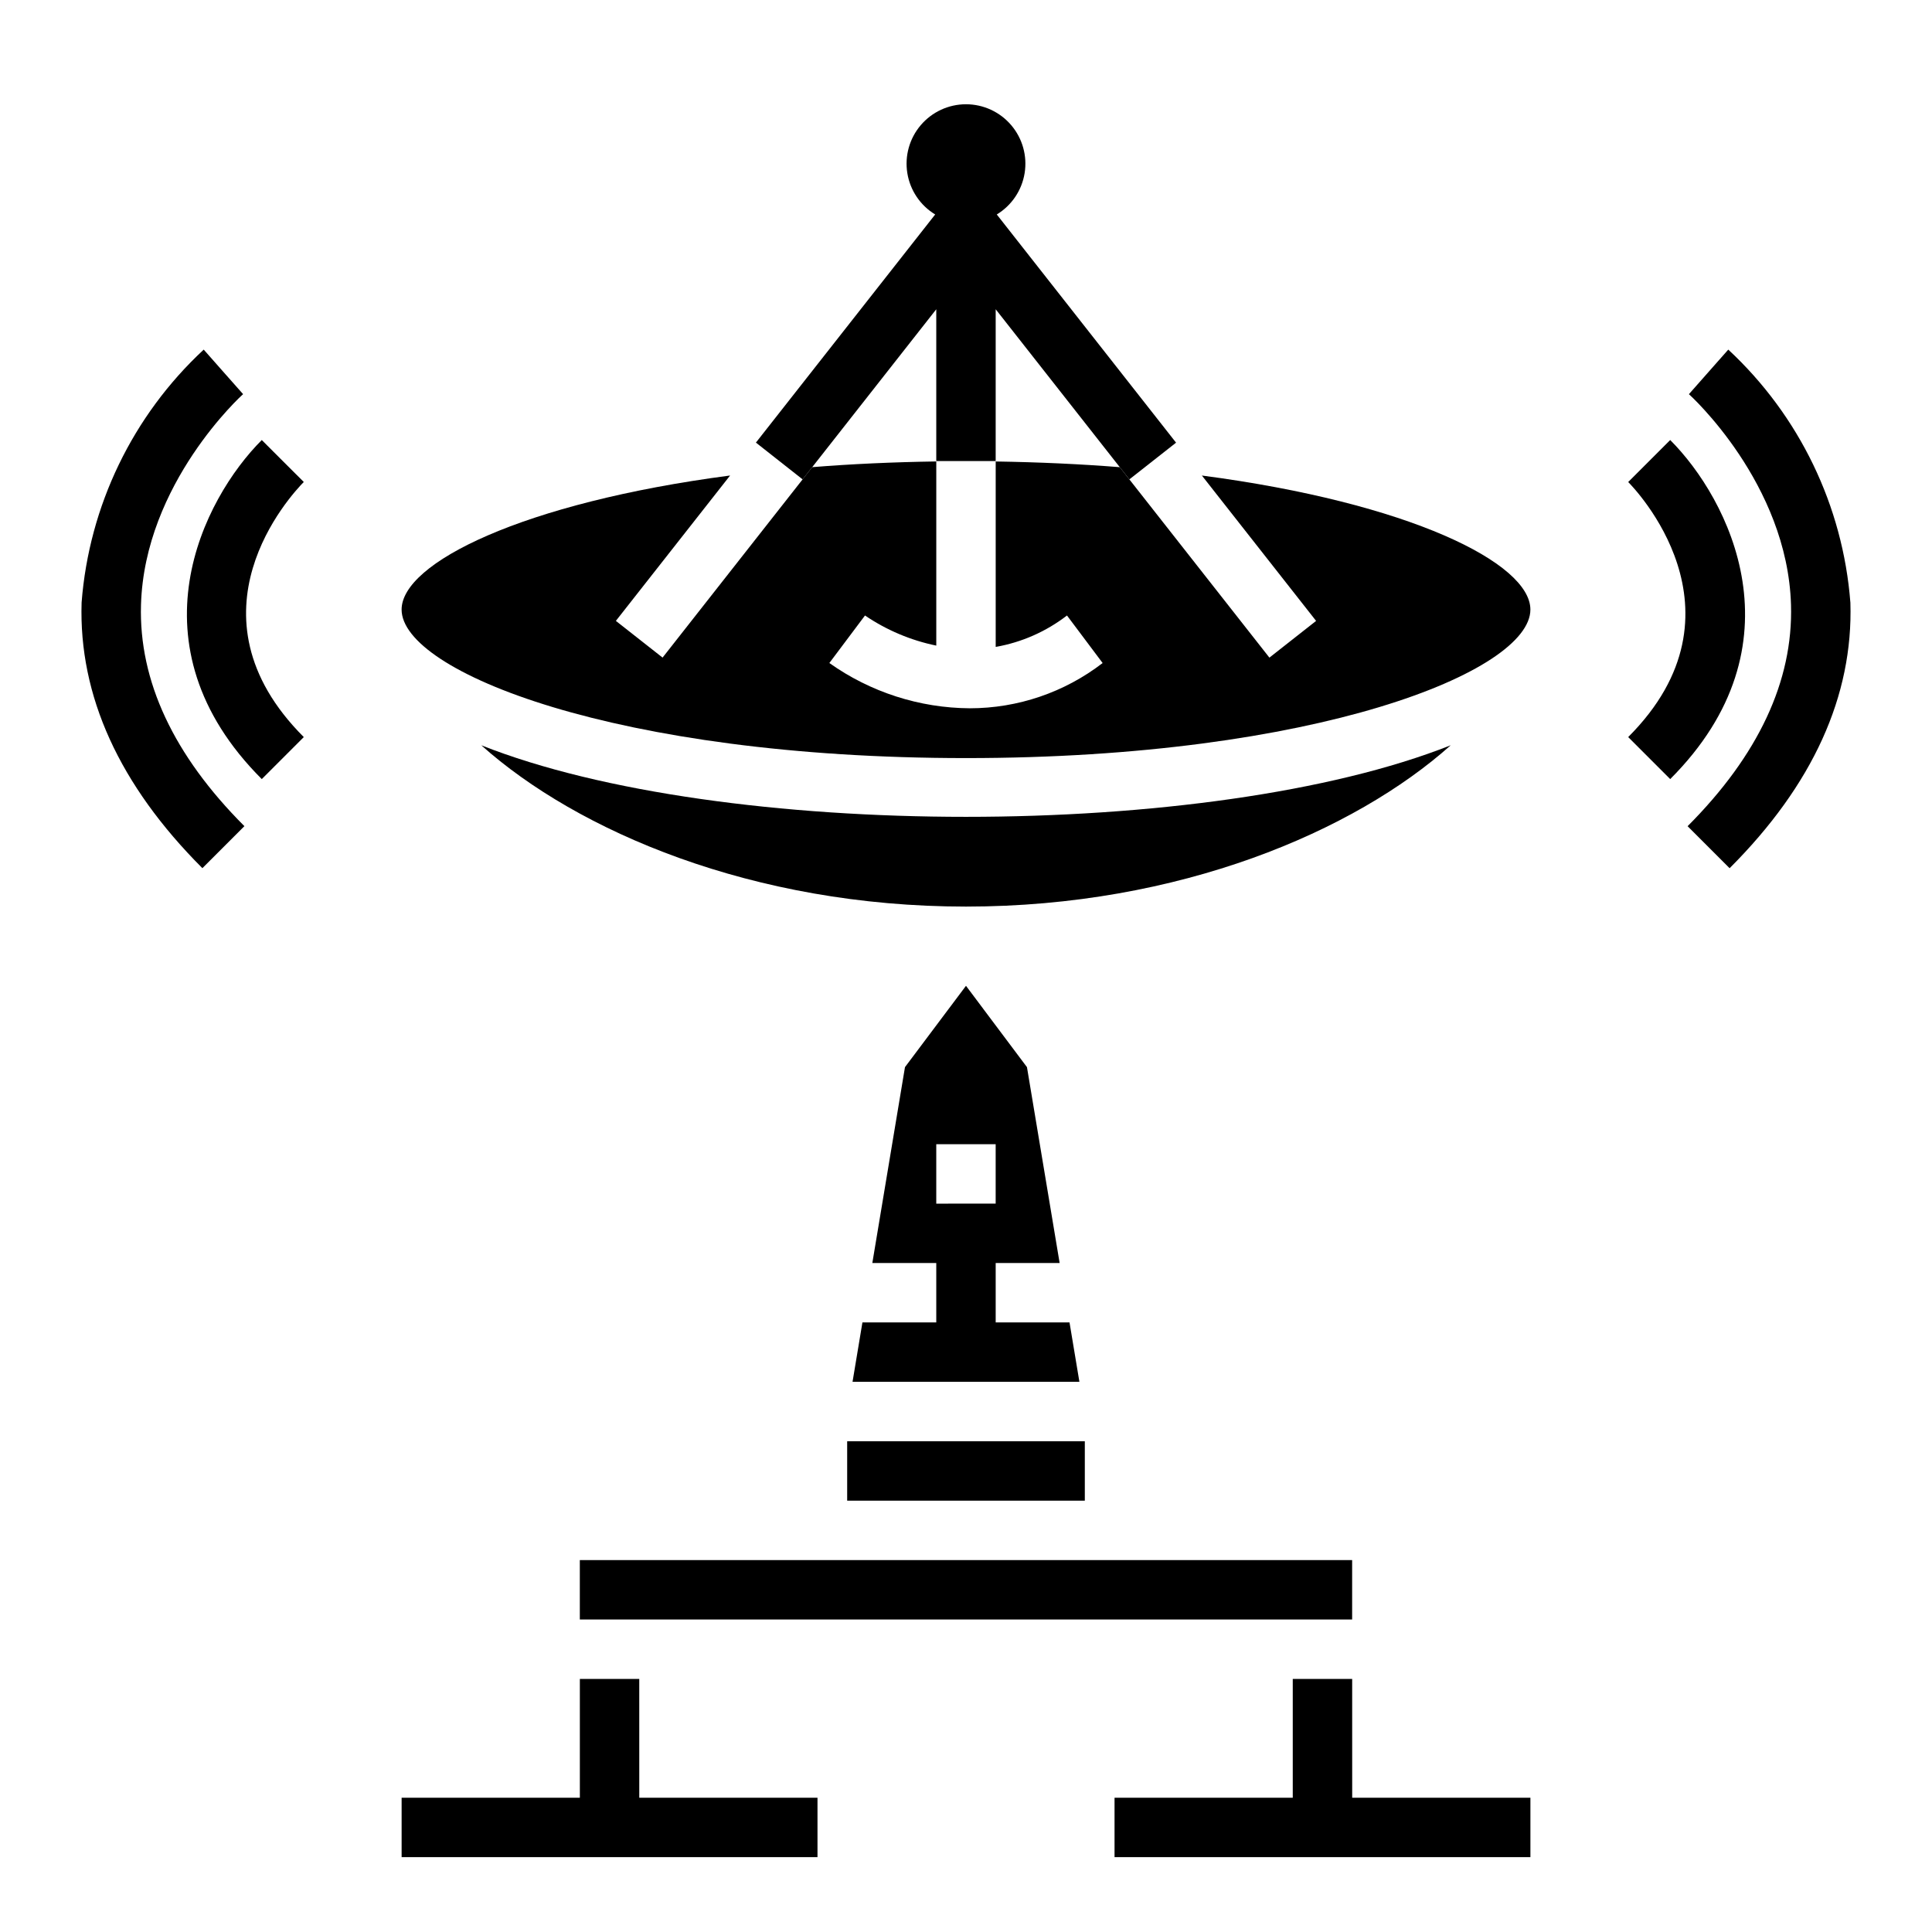 <?xml version="1.0" encoding="UTF-8"?>
<!-- Uploaded to: ICON Repo, www.svgrepo.com, Generator: ICON Repo Mixer Tools -->
<svg fill="#000000" width="800px" height="800px" version="1.1" viewBox="144 144 512 512" xmlns="http://www.w3.org/2000/svg">
 <g>
  <path d="m313.41 588.93h-15.742v31.488h-47.234v15.746h110.21v-15.746h-47.23z"/>
  <path d="m297.66 557.44h204.67v15.742h-204.67z"/>
  <path d="m502.34 588.93h-15.746v31.488h-47.23v15.746h110.21v-15.746h-47.23z"/>
  <path d="m462.51 270.02 30.27 38.527-12.375 9.73-39.652-50.469c-10.348-0.824-21.305-1.328-32.883-1.512v49.145c6.879-1.207 13.359-4.066 18.891-8.328l9.445 12.594h0.004c-10.086 7.773-22.457 11.992-35.188 11.996-13.352-0.082-26.352-4.269-37.234-11.996l9.445-12.594c5.711 3.879 12.129 6.59 18.891 7.981v-48.805c-11.547 0.172-22.508 0.676-32.883 1.512l-39.652 50.469-12.375-9.73 30.27-38.527c-55.062 7.234-87.055 23.207-87.055 35.527 0 16.438 56.898 39.359 149.57 39.359 92.668 0 149.57-22.922 149.57-39.359-0.004-12.32-31.996-28.293-87.059-35.52z"/>
  <path d="m368.51 525.95h62.977v15.742h-62.977z"/>
  <path d="m271.54 341.5c25.418 22.727 71.84 42.754 128.46 42.754s103.04-20.027 128.46-42.754c-63.805 25.293-193.13 25.293-256.93 0z"/>
  <path d="m372.55 494.46-2.621 15.742h60.125l-2.621-15.742h-19.566v-15.742h16.949l-8.66-51.914-16.16-21.555-16.168 21.555-8.652 51.914h16.945v15.742zm19.57-47.23h15.742v15.742l-15.742 0.004z"/>
  <path d="m586.62 260.61-11.133 11.133c1.379 1.379 33.41 34.18 0 67.59l11.133 11.133c35.535-35.539 15.539-74.316 0-89.855z"/>
  <path d="m602.01 236.65-10.43 11.809c0.262 0.227 26.121 23.617 27.055 55.844 0.59 20.145-8.66 39.871-27.402 58.648l11.133 11.133c22.043-22.043 32.777-45.656 32.008-70.398l-0.004-0.004c-1.977-25.617-13.531-49.547-32.359-67.031z"/>
  <path d="m218.94 266.18-5.566-5.566c-15.539 15.539-35.535 54.316 0 89.852l11.133-11.133c-32.637-32.645-3.426-64.125 0-67.605z"/>
  <path d="m208.42 248.45-5.219-5.894-5.211-5.902v-0.004c-18.828 17.48-30.383 41.41-32.363 67.023-0.789 24.703 9.996 48.391 32.008 70.398l11.133-11.133c-18.773-18.773-27.992-38.504-27.402-58.648 0.934-32.23 26.793-55.609 27.055-55.84z"/>
  <path d="m356.7 271.04 35.422-45.082v40.219h15.742l0.004-40.219 35.426 45.082 12.375-9.73-47.512-60.473c3.949-2.391 6.644-6.394 7.379-10.949 0.738-4.559-0.562-9.207-3.555-12.719-2.988-3.516-7.371-5.539-11.984-5.539-4.617 0-8.996 2.023-11.988 5.539-2.992 3.512-4.293 8.16-3.555 12.719 0.734 4.555 3.434 8.559 7.379 10.949l-47.508 60.457z"/>
 </g>
</svg>